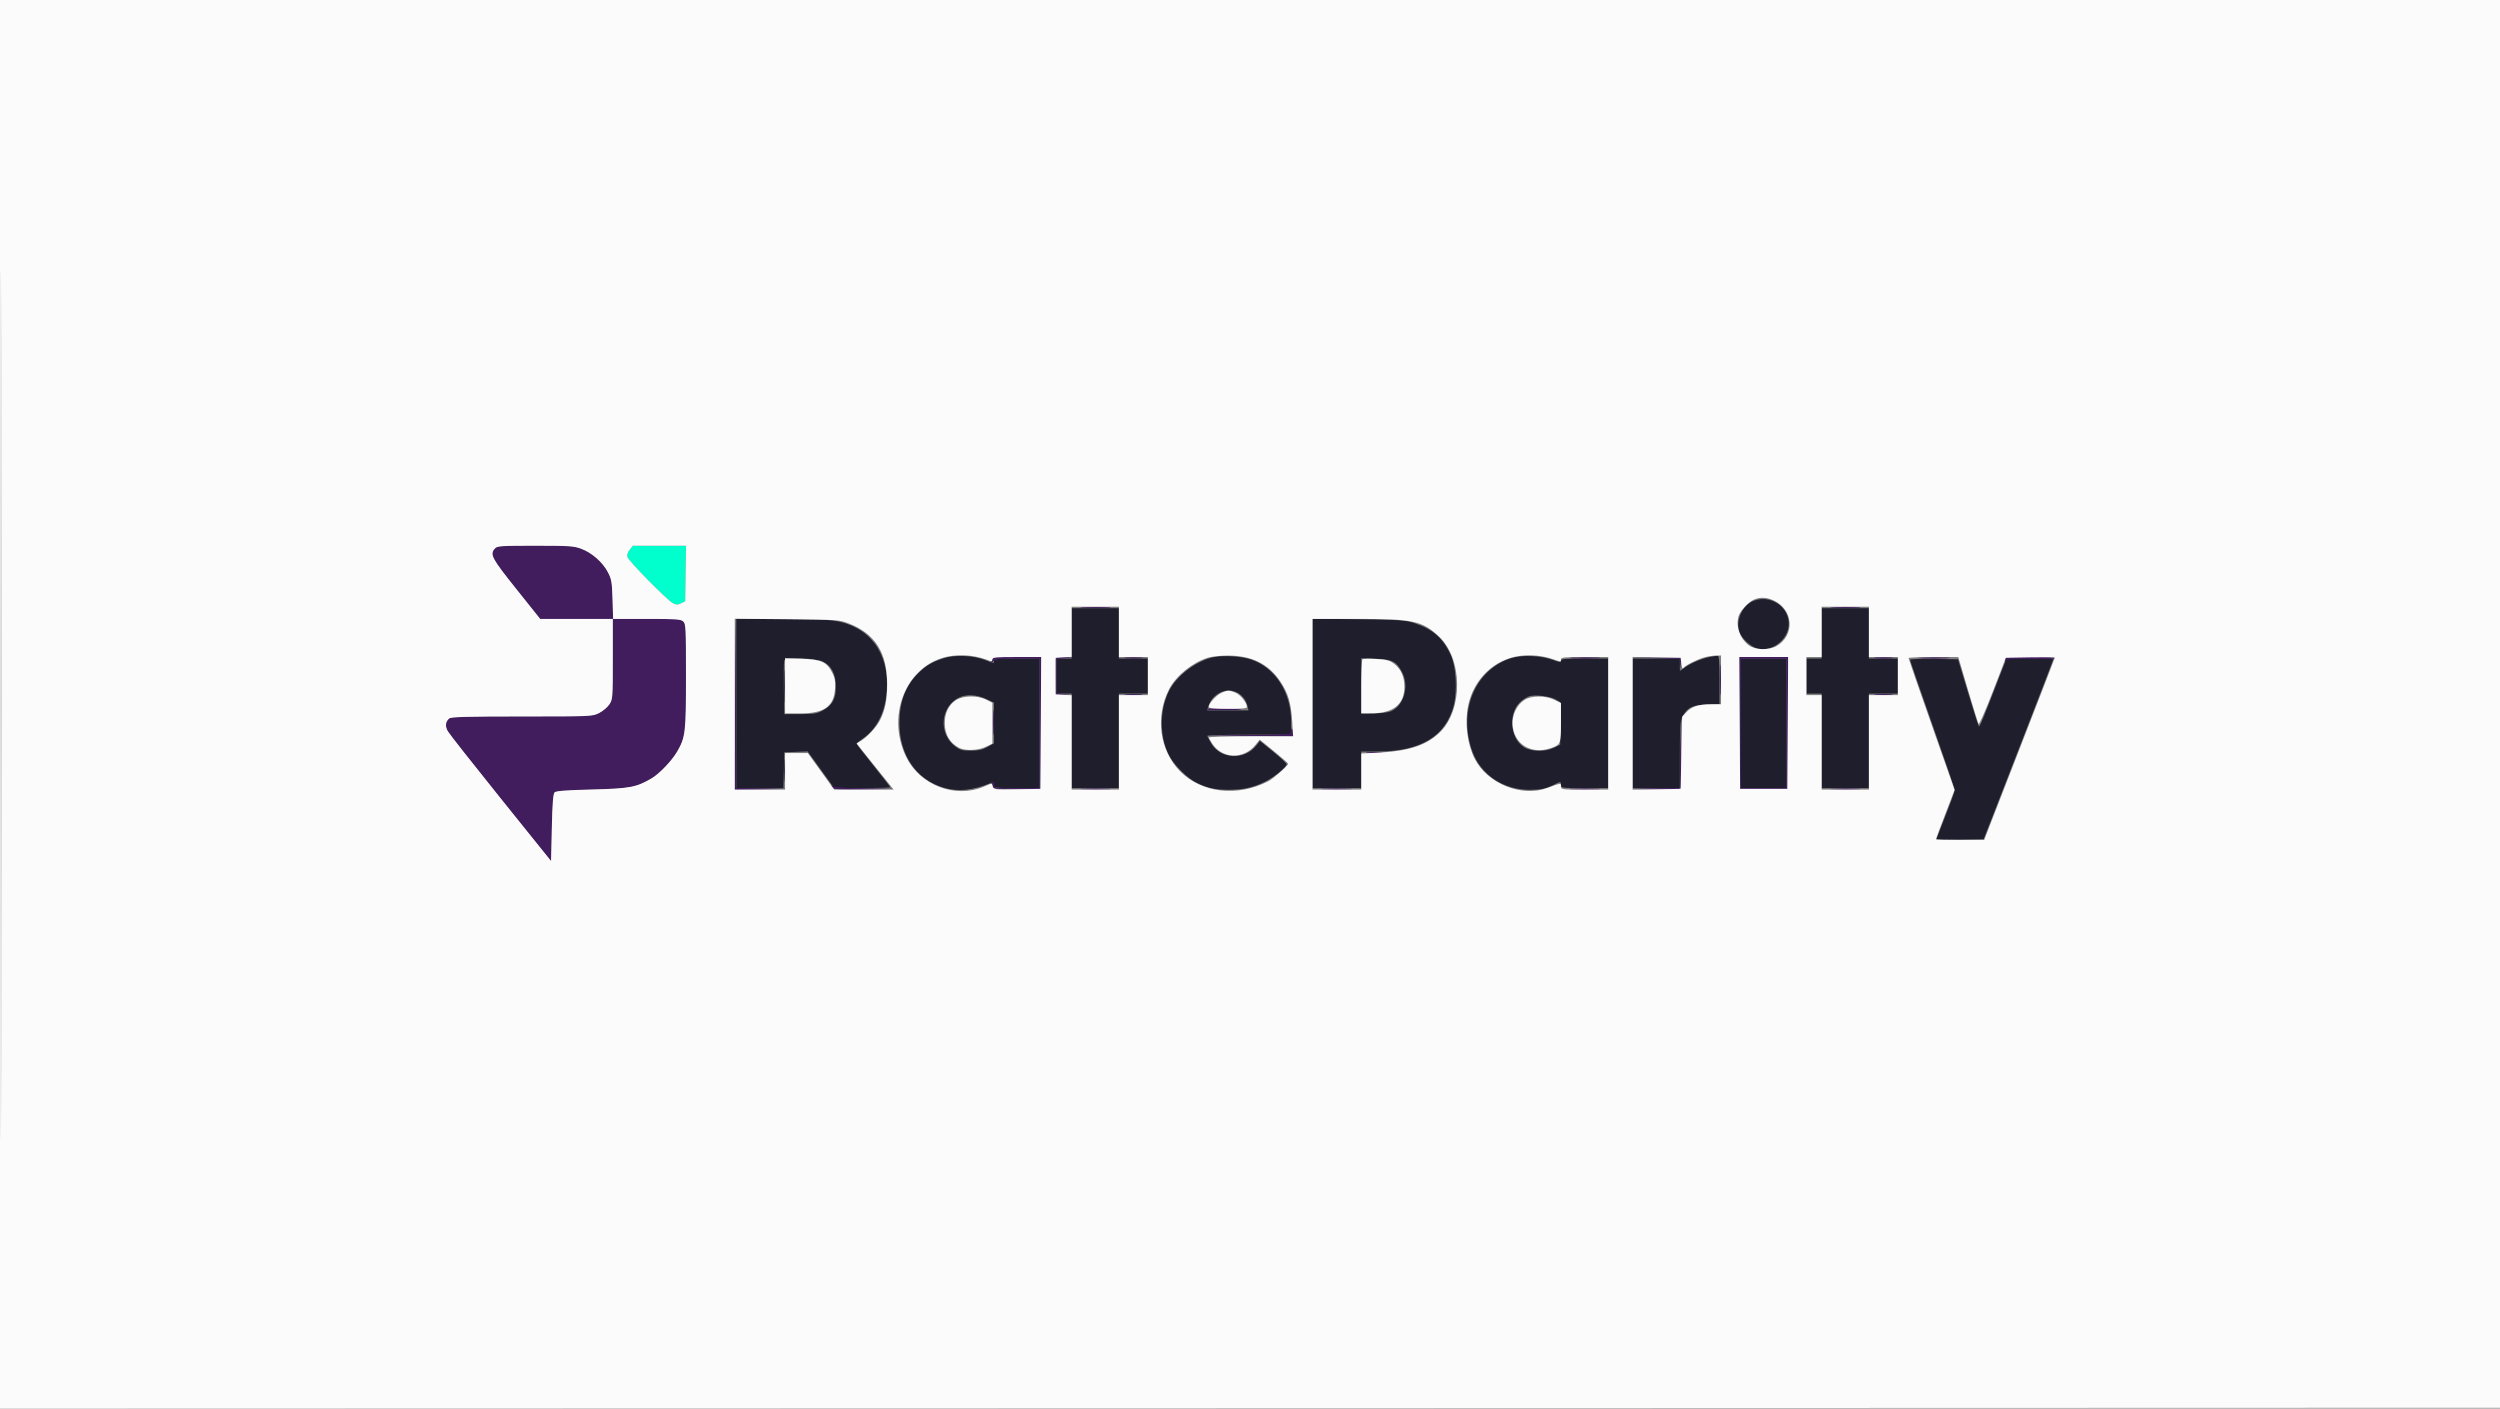 <?xml version="1.0" encoding="UTF-8"?> <svg xmlns="http://www.w3.org/2000/svg" width="1640" height="924" viewBox="0 0 1640 924" version="1.1"><rect x="0" y="0" width="1640" height="924" fill="#808080" stroke="none"/><path d="M 1149.149 394.696 C 1142.542 397.952, 1138.628 407.313, 1140.943 414.326 C 1142.473 418.963, 1148.900 424.703, 1153.537 425.573 C 1164.776 427.681, 1175.585 416.786, 1173.091 405.861 C 1170.725 395.496, 1158.807 389.938, 1149.149 394.696 M 703 415.500 L 703 432 698 432 L 693 432 693 443.500 L 693 455 698 455 L 703 455 703 486 L 703 517 718.500 517 L 734 517 734 486 L 734 455 743.500 455 L 753 455 753 443.500 L 753 432 743.500 432 L 734 432 734 415.500 L 734 399 718.500 399 L 703 399 703 415.500 M 1195 415.500 L 1195 432 1190 432 L 1185 432 1185 443.500 L 1185 455 1190 455 L 1195 455 1195 486 L 1195 517 1210.500 517 L 1226 517 1226 486 L 1226 455 1235.500 455 L 1245 455 1245 443.500 L 1245 432 1235.500 432 L 1226 432 1226 415.500 L 1226 399 1210.500 399 L 1195 399 1195 415.500 M 483 461.500 L 483 517 498.468 517 L 513.937 517 514.218 505.250 L 514.500 493.500 522.154 493.210 L 529.808 492.919 538.512 504.960 L 547.215 517 565.608 517 C 575.723 517, 584 516.763, 584 516.473 C 584 516.184, 579.050 509.774, 573 502.230 C 566.950 494.686, 562 488.235, 562 487.893 C 562 487.552, 563.855 485.986, 566.123 484.415 C 575.247 478.092, 580.733 467.160, 581.707 453.362 C 583.502 427.923, 570.230 410.463, 546.500 407.047 C 542.650 406.493, 526.788 406.031, 511.250 406.020 L 483 406 483 461.500 M 861 461.412 L 861 517 877 517 L 893 517 893 505 L 893 493 903.750 492.983 C 931.979 492.937, 948.462 482.971, 953.623 462.828 C 956.096 453.173, 955.195 437.291, 951.747 429.759 C 946.621 418.563, 940.058 412.806, 927.748 408.710 C 922.107 406.833, 918.562 406.592, 891.250 406.228 L 861 405.824 861 461.412 M 619 431.817 C 610.940 434.514, 607.735 436.414, 602.276 441.731 C 594.109 449.688, 590.069 460.341, 590.024 474.040 C 589.956 495.072, 600.844 511.212, 618.760 516.637 C 628.415 519.561, 638.164 518.596, 650.250 513.521 C 651.595 512.956, 652 513.273, 652 514.893 C 652 516.942, 652.413 517, 667 517 L 682 517 682 474.500 L 682 432 667 432 C 654.333 432, 652 432.233, 652 433.500 C 652 435.345, 652.549 435.401, 646 432.890 C 638.220 429.906, 626.145 429.427, 619 431.817 M 796.780 430.968 C 785.438 433.029, 772.192 442.823, 767.011 452.979 C 760.300 466.133, 760.533 484.699, 767.560 496.691 C 771.158 502.833, 778.970 510.445, 784.606 513.300 C 791.715 516.903, 797.131 518.125, 805.906 518.105 C 815.461 518.084, 821.652 516.746, 829.489 513.005 C 835.488 510.142, 844 503.261, 844 501.274 C 844 500.706, 840.066 497.047, 835.258 493.143 L 826.516 486.045 824.241 488.951 C 816.430 498.932, 800.718 498.200, 794.486 487.566 C 793.119 485.233, 792 483.026, 792 482.662 C 792 482.298, 804.375 482, 819.500 482 L 847 482 847 473.605 C 847 454.169, 836.627 438.026, 820.653 432.603 C 814.747 430.599, 803.173 429.805, 796.780 430.968 M 992.223 431.494 C 981.209 434.581, 971.933 442.621, 966.889 453.453 C 961.328 465.395, 961.018 479.956, 966.041 493.380 C 971.651 508.375, 986.331 518.125, 1003.298 518.125 C 1010.683 518.125, 1014.080 517.428, 1019.210 514.858 C 1023.830 512.544, 1024 512.550, 1024 515 C 1024 516.914, 1024.667 517, 1039.500 517 L 1055 517 1055 474.500 L 1055 432 1039.500 432 C 1026.755 432, 1024 432.253, 1024 433.424 C 1024 434.582, 1022.925 434.463, 1018.250 432.784 C 1010.850 430.126, 999.167 429.547, 992.223 431.494 M 1121.270 431.054 C 1116.224 432.050, 1109.043 435.121, 1104.956 438.031 L 1102 440.136 1102 436.068 L 1102 432 1086.500 432 L 1071 432 1071 474.500 L 1071 517 1086.500 517 L 1102 517 1102.002 495.250 C 1102.003 476.519, 1102.246 473.024, 1103.752 470.071 C 1106.749 464.193, 1110.037 462.546, 1119.573 462.147 L 1128 461.795 1128 445.897 C 1128 433.788, 1127.702 430.026, 1126.750 430.110 C 1126.063 430.170, 1123.596 430.595, 1121.270 431.054 M 514.443 433.287 C 514.172 433.994, 514.074 442.207, 514.225 451.537 L 514.500 468.500 525 468.463 C 534.246 468.430, 536.032 468.131, 539.949 465.963 C 546.001 462.613, 548.380 458.263, 548.357 450.587 C 548.333 442.236, 545.355 436.518, 539.691 433.947 C 534.519 431.599, 515.284 431.096, 514.443 433.287 M 893 449.903 L 893 468 901.032 468 C 905.638 468, 910.487 467.405, 912.400 466.606 C 920.894 463.057, 924.621 450.232, 919.823 441.059 C 916.097 433.935, 913.405 432.557, 902.429 432.153 L 893 431.807 893 449.903 M 1142 474.500 L 1142 517 1157 517 L 1172 517 1172 474.500 L 1172 432 1157 432 L 1142 432 1142 474.500 M 1253 432.826 C 1253 433.308, 1259.559 452.332, 1267.577 475.101 C 1275.594 497.870, 1282.202 517.175, 1282.261 518 C 1282.355 519.311, 1280.677 523.885, 1271.884 546.275 L 1270.009 551.051 1285.636 550.775 L 1301.262 550.500 1306.734 536.500 C 1321.051 499.864, 1347 432.792, 1347 432.419 C 1347 432.188, 1340.072 432, 1331.604 432 L 1316.208 432 1312.062 442.750 C 1300.933 471.605, 1298.692 477.026, 1298.119 476.466 C 1297.779 476.133, 1294.564 466.104, 1290.975 454.180 L 1284.450 432.500 1268.725 432.225 C 1260.076 432.073, 1253 432.344, 1253 432.826 M 799.304 454.956 C 795.952 457, 793.664 459.973, 792.537 463.750 L 791.865 466 805.452 466 L 819.038 466 818.361 463.250 C 816.154 454.290, 806.959 450.288, 799.304 454.956 M 629.500 457.423 C 616.979 463.035, 615.303 481.028, 626.505 489.572 C 629.731 492.033, 631.115 492.412, 636.864 492.411 C 642.007 492.411, 644.456 491.873, 647.750 490.021 L 652 487.632 652 474.270 L 652 460.908 646.750 458.464 C 640.867 455.725, 634.187 455.322, 629.500 457.423 M 1003.500 456.659 C 1002.400 456.959, 1000.101 458.258, 998.391 459.545 C 989.213 466.458, 990.038 484.138, 999.821 490.206 C 1004.648 493.200, 1013.742 493.326, 1019.500 490.478 L 1023.500 488.500 1023.500 474.556 L 1023.500 460.612 1020.244 458.711 C 1016.978 456.803, 1007.320 455.620, 1003.500 456.659" stroke="none" fill="#1e1e2d" fill-rule="evenodd"></path><path d="M 324.655 359.829 C 321.187 363.661, 322.441 366.033, 338.684 386.366 L 354.369 406 378.184 406 L 402 406 402 432.352 C 402 458.038, 401.943 458.790, 399.742 462.102 C 398.500 463.971, 395.480 466.512, 393.030 467.750 C 388.603 469.986, 388.297 470, 342.479 470 C 307.116 470, 296.012 470.291, 294.792 471.250 C 292.247 473.250, 291.870 476.302, 293.754 479.649 C 294.714 481.355, 310.350 501.217, 328.500 523.787 L 361.500 564.823 362 542.959 C 362.366 526.937, 362.847 520.749, 363.797 519.798 C 364.748 518.846, 371.277 518.341, 388.297 517.904 C 413.215 517.263, 417.376 516.486, 427.434 510.591 C 432.531 507.604, 440.790 498.954, 444.230 493 C 449.641 483.632, 450 480.552, 450 443.473 C 450 411.646, 449.875 409.197, 448.171 407.655 C 446.586 406.220, 443.406 406, 424.272 406 L 402.201 406 401.816 393.250 C 401.470 381.801, 401.158 379.977, 398.763 375.377 C 395.365 368.852, 388.313 362.635, 381.360 360.033 C 376.432 358.190, 373.612 358, 351.117 358 C 328.354 358, 326.174 358.151, 324.655 359.829 M 710.797 398.745 C 715.361 398.930, 722.561 398.929, 726.797 398.742 C 731.034 398.555, 727.300 398.404, 718.500 398.405 C 709.700 398.406, 706.234 398.559, 710.797 398.745 M 1202.797 398.745 C 1207.361 398.930, 1214.561 398.929, 1218.797 398.742 C 1223.034 398.555, 1219.300 398.404, 1210.500 398.405 C 1201.700 398.406, 1198.234 398.559, 1202.797 398.745 M 482.241 461.750 L 482 518 498.750 517.777 L 515.500 517.553 499.258 517.252 L 483.017 516.951 482.750 461.225 L 482.483 405.500 482.241 461.750 M 1128.407 446 C 1128.407 455.075, 1128.559 458.788, 1128.744 454.250 C 1128.929 449.712, 1128.929 442.288, 1128.744 437.750 C 1128.559 433.212, 1128.407 436.925, 1128.407 446 M 650.666 433.250 C 650.151 435.297, 650.218 435.342, 651.410 433.750 C 652.554 432.223, 654.584 432, 667.360 432 L 682 432 682 474.500 L 682 517 667 517 C 652.667 517, 652 516.911, 652 515 C 652 513.900, 651.565 513, 651.032 513 C 650.449 513, 650.395 513.893, 650.897 515.250 C 651.711 517.450, 652.073 517.500, 667.115 517.500 L 682.500 517.500 682.761 474.250 L 683.021 431 667.127 431 C 651.479 431, 651.224 431.035, 650.666 433.250 M 692.433 432.314 C 692.156 433.037, 692.057 438.550, 692.214 444.564 L 692.500 455.500 697.500 455.578 L 702.500 455.656 697.750 455.276 L 693 454.895 693 443.500 L 693 432.105 698.250 431.737 L 703.500 431.370 698.219 431.185 C 694.638 431.060, 692.775 431.423, 692.433 432.314 M 738.784 431.738 C 741.689 431.941, 746.189 431.939, 748.784 431.734 C 751.378 431.528, 749 431.363, 743.500 431.365 C 738 431.368, 735.878 431.536, 738.784 431.738 M 1031.797 431.745 C 1036.361 431.930, 1043.561 431.929, 1047.797 431.742 C 1052.034 431.555, 1048.300 431.404, 1039.500 431.405 C 1030.700 431.406, 1027.234 431.559, 1031.797 431.745 M 1086.440 431.736 L 1101.882 432.050 1102.296 435.534 L 1102.710 439.017 1102.605 435.259 L 1102.500 431.500 1086.749 431.461 L 1070.998 431.421 1086.440 431.736 M 1141.239 474.250 L 1141.500 517.500 1157 517.500 L 1172.500 517.500 1172.761 474.250 L 1173.021 431 1157 431 L 1140.979 431 1141.239 474.250 M 1230.784 431.738 C 1233.689 431.941, 1238.189 431.939, 1240.784 431.734 C 1243.378 431.528, 1241 431.363, 1235.500 431.365 C 1230 431.368, 1227.878 431.536, 1230.784 431.738 M 1260.299 431.745 C 1265.139 431.929, 1272.789 431.928, 1277.299 431.743 C 1281.810 431.558, 1277.850 431.408, 1268.500 431.409 C 1259.150 431.410, 1255.460 431.562, 1260.299 431.745 M 1315.667 431.667 C 1315.300 432.033, 1315.007 432.821, 1315.015 433.417 C 1315.024 434.025, 1315.392 433.930, 1315.856 433.200 C 1316.489 432.201, 1320.316 431.969, 1332.342 432.200 C 1340.955 432.365, 1348.002 432.163, 1348.001 431.750 C 1348 430.823, 1316.591 430.742, 1315.667 431.667 M 1142 474.500 L 1142 517 1157 517 L 1172 517 1172 474.500 L 1172 432 1157 432 L 1142 432 1142 474.500 M 738.784 455.738 C 741.689 455.941, 746.189 455.939, 748.784 455.734 C 751.378 455.528, 749 455.363, 743.500 455.365 C 738 455.368, 735.878 455.536, 738.784 455.738 M 1230.784 455.738 C 1233.689 455.941, 1238.189 455.939, 1240.784 455.734 C 1243.378 455.528, 1241 455.363, 1235.500 455.365 C 1230 455.368, 1227.878 455.536, 1230.784 455.738 M 651.392 474 C 651.392 481.425, 651.549 484.462, 651.742 480.750 C 651.934 477.038, 651.934 470.962, 651.742 467.250 C 651.549 463.538, 651.392 466.575, 651.392 474 M 791.998 465.250 C 791.999 465.663, 797.962 465.919, 805.250 465.820 C 818.574 465.638, 816.975 465.265, 800.748 464.768 C 795.934 464.621, 791.996 464.837, 791.998 465.250 M 1102.229 495.225 L 1102 516.949 1086.250 517.252 L 1070.500 517.555 1086.281 517.777 C 1098.320 517.947, 1102.179 517.697, 1102.552 516.724 C 1102.822 516.022, 1102.910 506.010, 1102.750 494.474 L 1102.457 473.500 1102.229 495.225 M 847 479.984 C 847 481.907, 846.165 481.977, 819.750 482.251 L 792.500 482.534 820.250 482.767 L 848 483 848 480.500 C 848 479.125, 847.775 478, 847.500 478 C 847.225 478, 847 478.893, 847 479.984 M 897.280 493.736 C 899.909 493.943, 903.959 493.940, 906.280 493.731 C 908.601 493.521, 906.450 493.352, 901.500 493.355 C 896.550 493.358, 894.651 493.530, 897.280 493.736 M 545.872 516.250 C 547.108 517.825, 549.205 517.977, 566.872 517.773 L 586.500 517.546 567.076 517.251 C 553.649 517.047, 547.165 516.576, 546.076 515.728 C 544.685 514.644, 544.661 514.706, 545.872 516.250 M 710.797 517.745 C 715.361 517.930, 722.561 517.929, 726.797 517.742 C 731.034 517.555, 727.300 517.404, 718.500 517.405 C 709.700 517.406, 706.234 517.559, 710.797 517.745 M 868.750 517.744 C 873.288 517.929, 880.712 517.929, 885.250 517.744 C 889.788 517.559, 886.075 517.407, 877 517.407 C 867.925 517.407, 864.212 517.559, 868.750 517.744 M 1031.797 517.745 C 1036.361 517.930, 1043.561 517.929, 1047.797 517.742 C 1052.034 517.555, 1048.300 517.404, 1039.500 517.405 C 1030.700 517.406, 1027.234 517.559, 1031.797 517.745 M 1202.797 517.745 C 1207.361 517.930, 1214.561 517.929, 1218.797 517.742 C 1223.034 517.555, 1219.300 517.404, 1210.500 517.405 C 1201.700 517.406, 1198.234 517.559, 1202.797 517.745" stroke="none" fill="#421d5e" fill-rule="evenodd"></path><path d="M 413.055 360.657 C 411.710 362.367, 411.185 364.061, 411.582 365.407 C 412.354 368.028, 437.513 393.615, 441.279 395.610 C 443.607 396.843, 444.499 396.870, 446.779 395.778 L 449.500 394.475 449.773 376.237 L 450.045 358 432.595 358 L 415.145 358 413.055 360.657" stroke="none" fill="#00ffcc" fill-rule="evenodd"></path><path d="M 324.655 359.829 C 321.187 363.661, 322.441 366.033, 338.684 386.366 L 354.369 406 378.184 406 L 402 406 402 432.352 C 402 458.038, 401.943 458.790, 399.742 462.102 C 398.500 463.971, 395.480 466.512, 393.030 467.750 C 388.603 469.986, 388.297 470, 342.479 470 C 307.116 470, 296.012 470.291, 294.792 471.250 C 292.247 473.250, 291.870 476.302, 293.754 479.649 C 294.714 481.355, 310.350 501.217, 328.500 523.787 L 361.500 564.823 362 542.959 C 362.366 526.937, 362.847 520.749, 363.797 519.798 C 364.748 518.846, 371.277 518.341, 388.297 517.904 C 413.215 517.263, 417.376 516.486, 427.434 510.591 C 432.531 507.604, 440.790 498.954, 444.230 493 C 449.641 483.632, 450 480.552, 450 443.473 C 450 411.646, 449.875 409.197, 448.171 407.655 C 446.586 406.220, 443.406 406, 424.272 406 L 402.201 406 401.816 393.250 C 401.470 381.801, 401.158 379.977, 398.763 375.377 C 395.365 368.852, 388.313 362.635, 381.360 360.033 C 376.432 358.190, 373.612 358, 351.117 358 C 328.354 358, 326.174 358.151, 324.655 359.829 M 710.797 398.745 C 715.361 398.930, 722.561 398.929, 726.797 398.742 C 731.034 398.555, 727.300 398.404, 718.500 398.405 C 709.700 398.406, 706.234 398.559, 710.797 398.745 M 1202.797 398.745 C 1207.361 398.930, 1214.561 398.929, 1218.797 398.742 C 1223.034 398.555, 1219.300 398.404, 1210.500 398.405 C 1201.700 398.406, 1198.234 398.559, 1202.797 398.745 M 482.241 461.750 L 482 518 498.750 517.777 L 515.500 517.553 499.258 517.252 L 483.017 516.951 482.750 461.225 L 482.483 405.500 482.241 461.750 M 1128.407 446 C 1128.407 455.075, 1128.559 458.788, 1128.744 454.250 C 1128.929 449.712, 1128.929 442.288, 1128.744 437.750 C 1128.559 433.212, 1128.407 436.925, 1128.407 446 M 650.666 433.250 C 650.151 435.297, 650.218 435.342, 651.410 433.750 C 652.554 432.223, 654.584 432, 667.360 432 L 682 432 682 474.500 L 682 517 667 517 C 652.667 517, 652 516.911, 652 515 C 652 513.900, 651.565 513, 651.032 513 C 650.449 513, 650.395 513.893, 650.897 515.250 C 651.711 517.450, 652.073 517.500, 667.115 517.500 L 682.500 517.500 682.761 474.250 L 683.021 431 667.127 431 C 651.479 431, 651.224 431.035, 650.666 433.250 M 692.433 432.314 C 692.156 433.037, 692.057 438.550, 692.214 444.564 L 692.500 455.500 697.500 455.578 L 702.500 455.656 697.750 455.276 L 693 454.895 693 443.500 L 693 432.105 698.250 431.737 L 703.500 431.370 698.219 431.185 C 694.638 431.060, 692.775 431.423, 692.433 432.314 M 738.784 431.738 C 741.689 431.941, 746.189 431.939, 748.784 431.734 C 751.378 431.528, 749 431.363, 743.500 431.365 C 738 431.368, 735.878 431.536, 738.784 431.738 M 1031.797 431.745 C 1036.361 431.930, 1043.561 431.929, 1047.797 431.742 C 1052.034 431.555, 1048.300 431.404, 1039.500 431.405 C 1030.700 431.406, 1027.234 431.559, 1031.797 431.745 M 1086.440 431.736 L 1101.882 432.050 1102.296 435.534 L 1102.710 439.017 1102.605 435.259 L 1102.500 431.500 1086.749 431.461 L 1070.998 431.421 1086.440 431.736 M 1141.239 474.250 L 1141.500 517.500 1157 517.500 L 1172.500 517.500 1172.761 474.250 L 1173.021 431 1157 431 L 1140.979 431 1141.239 474.250 M 1230.784 431.738 C 1233.689 431.941, 1238.189 431.939, 1240.784 431.734 C 1243.378 431.528, 1241 431.363, 1235.500 431.365 C 1230 431.368, 1227.878 431.536, 1230.784 431.738 M 1260.299 431.745 C 1265.139 431.929, 1272.789 431.928, 1277.299 431.743 C 1281.810 431.558, 1277.850 431.408, 1268.500 431.409 C 1259.150 431.410, 1255.460 431.562, 1260.299 431.745 M 1315.667 431.667 C 1315.300 432.033, 1315.007 432.821, 1315.015 433.417 C 1315.024 434.025, 1315.392 433.930, 1315.856 433.200 C 1316.489 432.201, 1320.316 431.969, 1332.342 432.200 C 1340.955 432.365, 1348.002 432.163, 1348.001 431.750 C 1348 430.823, 1316.591 430.742, 1315.667 431.667 M 1142 474.500 L 1142 517 1157 517 L 1172 517 1172 474.500 L 1172 432 1157 432 L 1142 432 1142 474.500 M 738.784 455.738 C 741.689 455.941, 746.189 455.939, 748.784 455.734 C 751.378 455.528, 749 455.363, 743.500 455.365 C 738 455.368, 735.878 455.536, 738.784 455.738 M 1230.784 455.738 C 1233.689 455.941, 1238.189 455.939, 1240.784 455.734 C 1243.378 455.528, 1241 455.363, 1235.500 455.365 C 1230 455.368, 1227.878 455.536, 1230.784 455.738 M 651.392 474 C 651.392 481.425, 651.549 484.462, 651.742 480.750 C 651.934 477.038, 651.934 470.962, 651.742 467.250 C 651.549 463.538, 651.392 466.575, 651.392 474 M 791.998 465.250 C 791.999 465.663, 797.962 465.919, 805.250 465.820 C 818.574 465.638, 816.975 465.265, 800.748 464.768 C 795.934 464.621, 791.996 464.837, 791.998 465.250 M 1102.229 495.225 L 1102 516.949 1086.250 517.252 L 1070.500 517.555 1086.281 517.777 C 1098.320 517.947, 1102.179 517.697, 1102.552 516.724 C 1102.822 516.022, 1102.910 506.010, 1102.750 494.474 L 1102.457 473.500 1102.229 495.225 M 847 479.984 C 847 481.907, 846.165 481.977, 819.750 482.251 L 792.500 482.534 820.250 482.767 L 848 483 848 480.500 C 848 479.125, 847.775 478, 847.500 478 C 847.225 478, 847 478.893, 847 479.984 M 897.280 493.736 C 899.909 493.943, 903.959 493.940, 906.280 493.731 C 908.601 493.521, 906.450 493.352, 901.500 493.355 C 896.550 493.358, 894.651 493.530, 897.280 493.736 M 545.872 516.250 C 547.108 517.825, 549.205 517.977, 566.872 517.773 L 586.500 517.546 567.076 517.251 C 553.649 517.047, 547.165 516.576, 546.076 515.728 C 544.685 514.644, 544.661 514.706, 545.872 516.250 M 710.797 517.745 C 715.361 517.930, 722.561 517.929, 726.797 517.742 C 731.034 517.555, 727.300 517.404, 718.500 517.405 C 709.700 517.406, 706.234 517.559, 710.797 517.745 M 868.750 517.744 C 873.288 517.929, 880.712 517.929, 885.250 517.744 C 889.788 517.559, 886.075 517.407, 877 517.407 C 867.925 517.407, 864.212 517.559, 868.750 517.744 M 1031.797 517.745 C 1036.361 517.930, 1043.561 517.929, 1047.797 517.742 C 1052.034 517.555, 1048.300 517.404, 1039.500 517.405 C 1030.700 517.406, 1027.234 517.559, 1031.797 517.745 M 1202.797 517.745 C 1207.361 517.930, 1214.561 517.929, 1218.797 517.742 C 1223.034 517.555, 1219.300 517.404, 1210.500 517.405 C 1201.700 517.406, 1198.234 517.559, 1202.797 517.745" stroke="none" fill="#421d5e" fill-rule="evenodd"></path><path d="M 514.413 450.500 C 514.414 460.400, 514.564 464.315, 514.746 459.199 C 514.928 454.084, 514.927 445.984, 514.744 441.199 C 514.561 436.415, 514.412 440.600, 514.413 450.500 M 514.382 505.500 C 514.384 512.100, 514.546 514.670, 514.741 511.211 C 514.937 507.752, 514.936 502.352, 514.738 499.211 C 514.540 496.070, 514.380 498.900, 514.382 505.500" stroke="none" fill="#241f37" fill-rule="evenodd"></path><path d="M 0 462.001 L 0 924.001 820.250 923.751 L 1640.500 923.500 1640.751 461.750 L 1641.002 0 820.501 0 L 0 0 0 462.001 M 0.496 462.500 C 0.496 716.600, 0.610 820.401, 0.750 693.168 C 0.890 565.936, 0.890 358.036, 0.750 231.168 C 0.610 104.301, 0.496 208.400, 0.496 462.500 M 324.655 359.829 C 321.187 363.661, 322.441 366.033, 338.684 386.366 L 354.369 406 378.184 406 L 402 406 402 432.352 C 402 458.038, 401.943 458.790, 399.742 462.102 C 398.500 463.971, 395.480 466.512, 393.030 467.750 C 388.603 469.986, 388.297 470, 342.479 470 C 307.116 470, 296.012 470.291, 294.792 471.250 C 292.247 473.250, 291.870 476.302, 293.754 479.649 C 294.714 481.355, 310.350 501.217, 328.500 523.787 L 361.500 564.823 362 542.959 C 362.366 526.937, 362.847 520.749, 363.797 519.798 C 364.748 518.846, 371.277 518.341, 388.297 517.904 C 413.215 517.263, 417.376 516.486, 427.434 510.591 C 432.531 507.604, 440.790 498.954, 444.230 493 C 449.641 483.632, 450 480.552, 450 443.473 C 450 411.646, 449.875 409.197, 448.171 407.655 C 446.586 406.220, 443.406 406, 424.272 406 L 402.201 406 401.816 393.250 C 401.470 381.801, 401.158 379.977, 398.763 375.377 C 395.365 368.852, 388.313 362.635, 381.360 360.033 C 376.432 358.190, 373.612 358, 351.117 358 C 328.354 358, 326.174 358.151, 324.655 359.829 M 413.055 360.657 C 411.710 362.367, 411.185 364.061, 411.582 365.407 C 412.354 368.028, 437.513 393.615, 441.279 395.610 C 443.607 396.843, 444.499 396.870, 446.779 395.778 L 449.500 394.475 449.773 376.237 L 450.045 358 432.595 358 L 415.145 358 413.055 360.657 M 1150.481 393.394 C 1146.784 395.004, 1141.256 401.132, 1140.391 404.578 C 1138.671 411.432, 1141.456 419.012, 1147.298 423.373 C 1151.477 426.493, 1160.456 426.689, 1165.480 423.771 C 1177.638 416.708, 1176.525 399.901, 1163.500 393.890 C 1158.807 391.724, 1154.674 391.567, 1150.481 393.394 M 703 414.448 L 703 430.895 697.750 431.198 L 692.500 431.500 692.500 443.500 L 692.500 455.500 697.750 455.802 L 703 456.105 703 487.052 L 703 518 718.500 518 L 734 518 734 487 L 734 456 743.500 456 L 753 456 753 443.500 L 753 431 743.500 431 L 734 431 734 414.500 L 734 398 718.500 398 L 703 398 703 414.448 M 1195 414.500 L 1195 431 1190 431 L 1185 431 1185 443.500 L 1185 456 1190 456 L 1195 456 1195 487 L 1195 518 1210.500 518 L 1226 518 1226 487 L 1226 456 1235.500 456 L 1245 456 1245 443.500 L 1245 431 1235.500 431 L 1226 431 1226 414.500 L 1226 398 1210.500 398 L 1195 398 1195 414.500 M 482 461.940 L 482 518 498.500 518 L 515 518 515 506 L 515 494 522.461 494 L 529.922 494 538.582 506 L 547.242 518 566.741 518 L 586.241 518 582.806 513.750 C 580.917 511.413, 575.449 504.598, 570.655 498.607 L 561.940 487.715 564.817 485.965 C 569.080 483.373, 574.924 477.045, 577.254 472.500 C 580.597 465.980, 581.976 459.093, 581.988 448.855 C 582.014 428.239, 574.067 415.686, 556.744 408.976 C 550.649 406.615, 549.682 406.549, 516.250 406.219 L 482 405.880 482 461.940 M 861 462 L 861 518 877 518 L 893 518 893 506.154 L 893 494.309 905.250 493.677 C 924.307 492.693, 935.927 488.780, 944.484 480.463 C 960.004 465.380, 959.584 431.933, 943.693 417.284 C 932.827 407.268, 926.803 406, 890.106 406 L 861 406 861 462 M 625.050 430.190 C 596.089 433.481, 580.350 467.765, 594.523 496.685 C 603.584 515.173, 626.824 524.006, 645.426 516.032 C 651.165 513.572, 650.655 513.572, 651.297 516.027 C 651.804 517.966, 652.483 518.041, 667.163 517.777 L 682.500 517.500 682.761 474.250 L 683.021 431 667.011 431 C 652.972 431, 651 431.198, 651 432.607 C 651 433.742, 650.486 434.005, 649.250 433.503 C 641.527 430.364, 633.355 429.246, 625.050 430.190 M 997.111 430.261 C 980.387 432.389, 966.769 445.423, 963.115 462.799 C 960.746 474.059, 962.476 488.142, 967.410 497.769 C 975.785 514.108, 998.129 523.100, 1015 516.920 C 1024.252 513.531, 1024 513.560, 1024 515.883 C 1024 517.948, 1024.382 518, 1039.500 518 L 1055 518 1055 474.500 L 1055 431 1039.500 431 C 1026.389 431, 1024 431.231, 1024 432.500 C 1024 434.336, 1024.207 434.338, 1018.876 432.454 C 1012.383 430.160, 1004.305 429.346, 997.111 430.261 M 792.500 431.402 C 782.045 434.717, 771.394 443.387, 766.861 452.272 C 757.729 470.173, 760.706 492.303, 774.074 505.883 C 788.222 520.256, 811.792 522.950, 831.994 512.503 C 835.381 510.751, 845 502.279, 845 501.046 C 845 500.673, 840.805 496.950, 835.678 492.774 L 826.355 485.182 823.542 488.707 C 816.031 498.121, 802.079 497.896, 795.529 488.257 C 794.138 486.210, 793 484.190, 793 483.768 C 793 483.346, 805.443 483, 820.651 483 L 848.302 483 847.691 473.250 C 846.926 461.055, 845.083 454.850, 839.940 447.149 C 832.129 435.451, 820.918 429.945, 805.161 430.067 C 800.397 430.104, 794.700 430.705, 792.500 431.402 M 1117.500 431.402 C 1112.248 433.067, 1105.347 436.645, 1104.318 438.236 C 1103.794 439.046, 1103.321 438.064, 1103 435.500 L 1102.500 431.500 1086.750 431.225 L 1071 430.949 1071 474.500 L 1071 518.051 1086.750 517.775 L 1102.500 517.500 1103 493.813 L 1103.500 470.127 1106.443 467.057 C 1109.973 463.375, 1114.371 462.013, 1122.750 462.006 L 1129 462 1129 446 L 1129 430 1125.250 430.067 C 1123.188 430.104, 1119.700 430.705, 1117.500 431.402 M 1141.239 474.250 L 1141.500 517.500 1157 517.500 L 1172.500 517.500 1172.761 474.250 L 1173.021 431 1157 431 L 1140.979 431 1141.239 474.250 M 1252 431.693 C 1252 432.074, 1258.795 451.690, 1267.100 475.283 L 1282.199 518.180 1276.100 534.061 C 1272.745 542.795, 1270 550.179, 1270 550.471 C 1270 550.762, 1277.120 551, 1285.822 551 L 1301.645 551 1305.229 541.750 C 1307.200 536.663, 1317.630 509.831, 1328.407 482.125 C 1339.183 454.419, 1348 431.570, 1348 431.350 C 1348 431.130, 1340.764 431.074, 1331.921 431.225 L 1315.842 431.500 1307.249 453.780 C 1302.522 466.034, 1298.341 475.551, 1297.956 474.929 C 1297.572 474.307, 1294.418 464.169, 1290.947 452.399 L 1284.637 431 1268.318 431 C 1259.343 431, 1252 431.312, 1252 431.693 M 515 449.889 L 515 468 524.788 468 C 540.706 468, 547.088 463.484, 547.767 451.739 C 548.058 446.703, 547.682 444.637, 545.814 441.023 C 542.290 434.205, 538.644 432.592, 525.750 432.149 L 515 431.779 515 449.889 M 893.750 432.555 C 893.337 432.983, 893 441.133, 893 450.667 L 893 468 899.750 467.956 C 914.063 467.863, 921.300 462.001, 921.274 450.523 C 921.259 443.907, 919.033 438.889, 914.618 435.522 C 911.560 433.190, 909.788 432.705, 902.761 432.279 C 898.218 432.003, 894.163 432.127, 893.750 432.555 M 801.450 454.407 C 798.059 455.884, 793 461.373, 793 463.577 C 793 464.732, 795.355 465, 805.500 465 C 814.835 465, 817.999 464.684, 817.996 463.750 C 817.988 461.043, 813.776 455.805, 810.510 454.440 C 806.347 452.700, 805.376 452.697, 801.450 454.407 M 626.875 459.439 C 622.233 462.593, 619.727 467.947, 619.787 474.586 C 619.853 481.893, 623.105 487.423, 629.200 490.595 C 633.223 492.688, 641.626 492.359, 646.684 489.911 L 651 487.822 651 474.431 L 651 461.041 647.040 459.020 C 641.162 456.022, 631.612 456.220, 626.875 459.439 M 999.898 459.258 C 994.869 462.600, 991.775 469.257, 992.262 475.690 C 993.210 488.226, 1004.468 495.101, 1017.101 490.858 C 1023.767 488.619, 1024 488.049, 1024 473.934 L 1024 461.178 1019.684 459.089 C 1013.591 456.139, 1004.474 456.217, 999.898 459.258" stroke="none" fill="#fbfbfb" fill-rule="evenodd"></path></svg> 